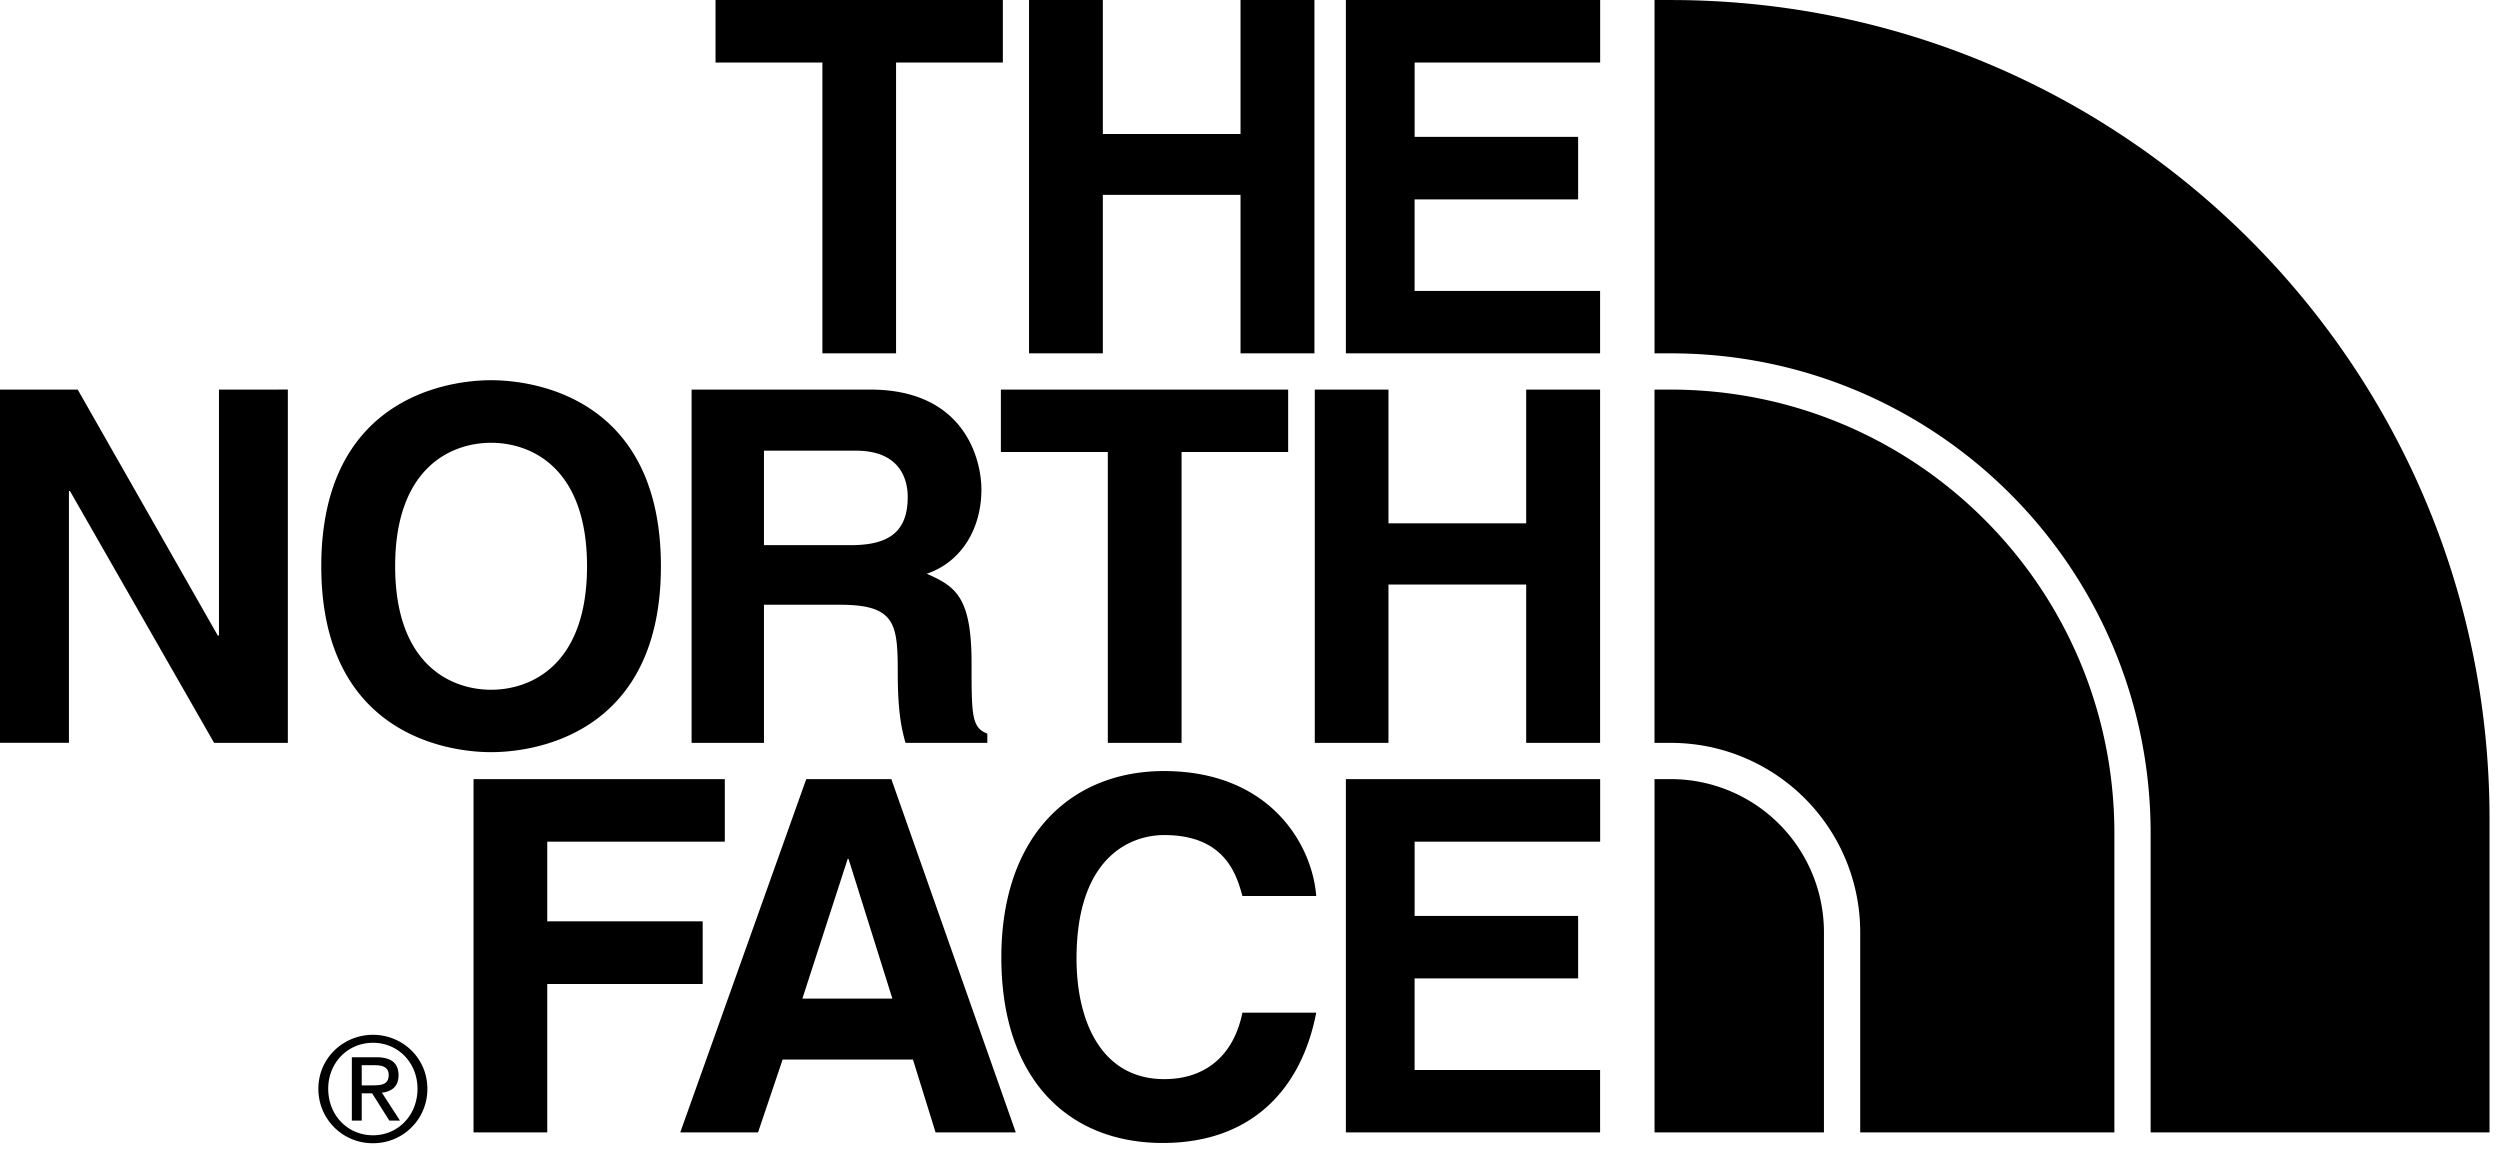 <svg width="80" height="37" viewBox="0 0 80 37" xmlns="http://www.w3.org/2000/svg"><g fill-rule="evenodd"><path d="M22.897 0v2.001h3.42v9.306h2.357V2.001h3.417v-2zm16.8 0v4.287h-4.406V0h-2.362v11.307h2.362V6.236h4.406v5.07h2.365V0zm3.371 0v11.307h8.135V9.309h-5.936V6.38H50.5v-2h-5.232V2h5.937V0zM7.007 12.467v7.87h-.038l-4.482-7.87H0V23.77h2.206v-8.059h.032l4.613 8.06h2.36V12.466zm8.708 9.605c1.277 0 3.07-.788 3.07-3.953 0-3.161-1.793-3.95-3.07-3.95-1.271 0-3.07.789-3.07 3.95 0 3.165 1.799 3.953 3.07 3.953m0-9.905c1.499 0 5.434.646 5.434 5.952 0 5.303-3.935 5.95-5.434 5.95-1.493 0-5.434-.647-5.434-5.95 0-5.306 3.94-5.952 5.434-5.952M37.81 23.772h-2.36v-9.307h-3.422v-1.998h9.193v1.998H37.81zm6.621-5.068v5.068h-2.358V12.467h2.358v4.28h4.407v-4.28h2.365v11.305h-2.365v-5.068zM27.22 17.445c1.229 0 1.827-.427 1.827-1.545 0-.595-.273-1.478-1.654-1.478h-2.946v3.023h2.772zm-5.089-4.978h5.718c3.007 0 3.556 2.22 3.556 3.199 0 1.243-.632 2.315-1.749 2.694.93.407 1.434.752 1.434 2.862 0 1.655 0 2.064.504 2.253v.297h-2.616c-.157-.532-.25-1.118-.25-2.28 0-1.544-.091-2.14-1.845-2.14h-2.436v4.42h-2.316V12.467zm-6.978 12.465v11.305h2.359v-4.75h4.974v-2.004h-4.974v-2.549h5.682v-2.002zm10.647 0l-4.032 11.305h2.489l.787-2.331h4.171l.723 2.33h2.567l-3.982-11.304H25.8zm1.326 2.553h.027l1.403 4.47h-2.88l1.45-4.47zm12.631 1.187c-.185-.675-.553-1.95-2.5-1.95-1.134 0-2.808.754-2.808 3.95 0 2.03.807 3.86 2.808 3.86 1.305 0 2.22-.742 2.5-2.127h2.362c-.472 2.456-2.075 4.17-4.911 4.17-3.007 0-5.165-2.026-5.165-5.934 0-3.95 2.28-5.967 5.2-5.967 3.382 0 4.748 2.333 4.876 3.998h-2.362zm3.311-3.74v11.304h8.135v-1.997h-5.936v-2.93H50.5v-2h-5.232v-2.376h5.937v-2zm-31.493 9.8h.328c.28 0 .535-.013.535-.334 0-.269-.232-.311-.446-.311h-.417v.645zm-.316-.9h.784c.482 0 .71.19.71.58 0 .367-.232.52-.533.553l.58.895h-.34l-.552-.873h-.333v.873h-.316v-2.027zm.677 2.497c.803 0 1.424-.641 1.424-1.49 0-.83-.62-1.47-1.424-1.47-.81 0-1.433.64-1.433 1.47 0 .849.622 1.49 1.433 1.49zm0-3.215c.947 0 1.74.747 1.74 1.725a1.73 1.73 0 0 1-1.74 1.744 1.733 1.733 0 0 1-1.748-1.744c0-.978.797-1.725 1.748-1.725zm67.729-6.912C79.665 11.72 67.945.001 53.463.001h-.518v11.306h.519c8.425 0 15.254 6.767 15.355 15.167h.001v9.763h10.845V26.202zm-26.202-1.27h-.518v11.304h5.421v-6.4a4.9 4.9 0 0 0-4.903-4.904"/><path d="M67.66 26.607c-.031-7.814-6.364-14.129-14.183-14.14h-.533v11.305h.518a6.06 6.06 0 0 1 6.065 6.063v6.402h8.133v-9.63z"/></g></svg>